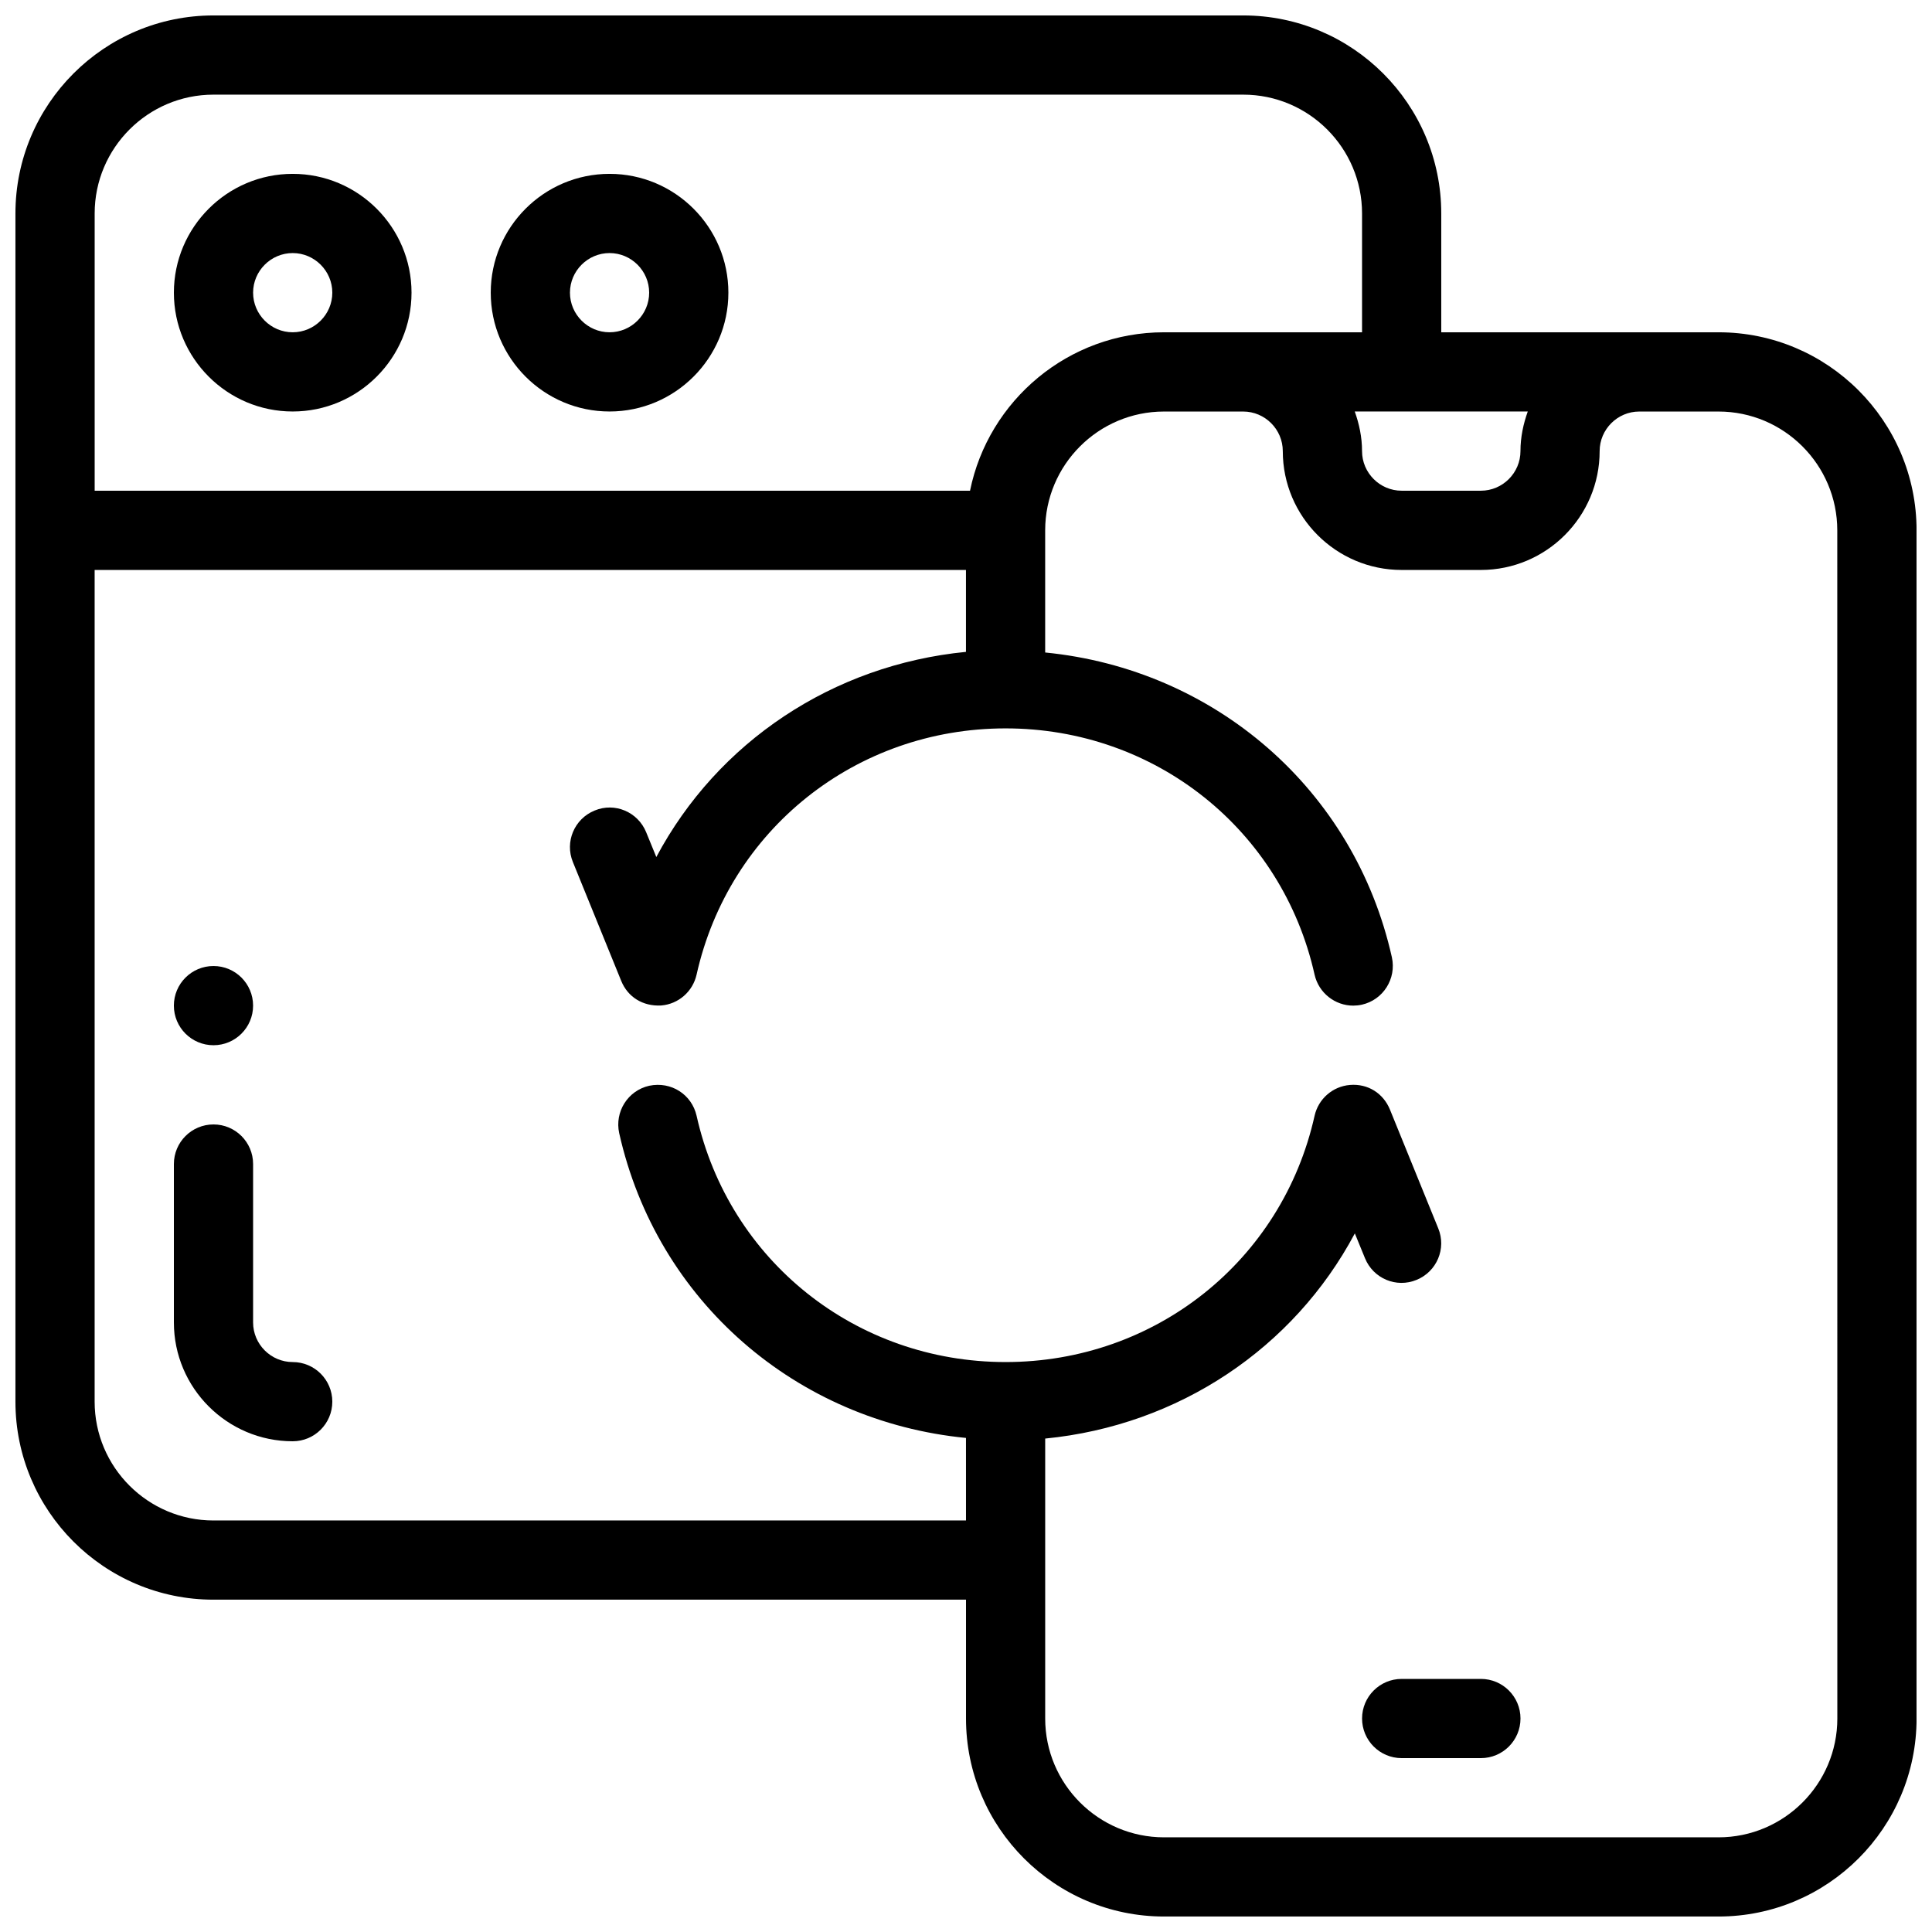 <?xml version="1.0" encoding="UTF-8"?>
<!-- Uploaded to: SVG Repo, www.svgrepo.com, Generator: SVG Repo Mixer Tools -->
<svg width="800px" height="800px" version="1.1" viewBox="144 144 512 512" xmlns="http://www.w3.org/2000/svg">
 <defs>
  <clipPath id="a">
   <path d="m148.09 148.09h503.81v503.81h-503.81z"/>
  </clipPath>
 </defs>
 <g clip-path="url(#a)">
  <path d="m599.42 232.06h-73.473v-31.488c0-28.949-23.531-52.48-52.477-52.48h-272.9c-28.949 0-52.48 23.531-52.48 52.48v314.88c0 28.945 23.531 52.477 52.48 52.477h199.43v31.488c0 28.949 23.531 52.48 52.48 52.48h146.95c28.949 0 52.48-23.531 52.48-52.48v-314.88c-0.004-28.945-23.535-52.477-52.484-52.477zm-50.547 20.992c-1.176 3.297-1.934 6.801-1.934 10.496 0 5.773-4.723 10.496-10.496 10.496h-20.992c-5.769 0-10.496-4.723-10.496-10.496 0-3.695-0.754-7.199-1.93-10.496zm-348.3-83.969h272.9c17.359 0 31.484 14.129 31.484 31.488v31.488h-52.48c-25.359 0-46.539 18.055-51.41 41.984h-231.98v-73.473c0-17.359 14.129-31.488 31.488-31.488zm430.34 430.34c0 17.359-14.129 31.488-31.488 31.488h-146.95c-17.359 0-31.488-14.129-31.488-31.488v-74.188c35.352-3.465 65.852-23.93 82.059-54.371l2.688 6.57c2.184 5.375 8.293 7.977 13.664 5.75 5.375-2.184 7.957-8.312 5.75-13.664l-12.805-31.488c-1.742-4.242-5.773-6.906-10.602-6.508-4.578 0.379-8.355 3.695-9.363 8.164-8.578 38.445-42.25 65.27-81.883 65.27-39.633 0-73.305-26.828-81.891-65.266-1.281-5.625-6.695-9.172-12.555-7.957-5.668 1.281-9.195 6.887-7.957 12.555 9.992 44.629 47.062 76.391 91.902 80.777l0.004 21.875h-199.43c-17.359 0-31.488-14.125-31.488-31.488v-220.41h230.91v21.707c-35.352 3.465-65.852 23.93-82.059 54.371l-2.688-6.57c-2.184-5.375-8.312-7.996-13.664-5.75-5.375 2.184-7.957 8.312-5.75 13.664l12.805 31.488c1.723 4.242 5.711 6.781 10.602 6.508 4.578-0.379 8.355-3.695 9.363-8.164 8.582-38.441 42.254-65.27 81.887-65.27 39.633 0 73.305 26.828 81.891 65.266 1.113 4.871 5.438 8.207 10.242 8.207 0.734 0 1.512-0.082 2.289-0.25 5.668-1.281 9.195-6.887 7.957-12.555-9.973-44.609-47.047-76.371-91.883-80.781v-32.367c0-17.359 14.125-31.488 31.488-31.488h20.992c5.769 0 10.492 4.723 10.492 10.496 0 17.359 14.129 31.488 31.488 31.488h20.992c17.363 0 31.488-14.129 31.488-31.488 0-5.773 4.727-10.496 10.496-10.496h20.992c17.363 0 31.488 14.129 31.488 31.488z"/>
 </g>
 <path d="m536.45 588.93h-20.992c-5.793 0-10.496 4.703-10.496 10.496s4.703 10.496 10.496 10.496h20.992c5.793 0 10.496-4.703 10.496-10.496s-4.699-10.496-10.496-10.496z"/>
 <path d="m221.57 253.05c17.359 0 31.488-14.129 31.488-31.488s-14.129-31.488-31.488-31.488-31.488 14.129-31.488 31.488 14.129 31.488 31.488 31.488zm0-41.984c5.773 0 10.496 4.723 10.496 10.496 0 5.773-4.723 10.496-10.496 10.496-5.773 0-10.496-4.723-10.496-10.496 0-5.773 4.723-10.496 10.496-10.496z"/>
 <path d="m211.07 410.5c0 5.797-4.699 10.496-10.496 10.496s-10.496-4.699-10.496-10.496 4.699-10.496 10.496-10.496 10.496 4.699 10.496 10.496"/>
 <path d="m305.54 253.05c17.359 0 31.488-14.129 31.488-31.488s-14.129-31.488-31.488-31.488c-17.363 0-31.488 14.129-31.488 31.488s14.125 31.488 31.488 31.488zm0-41.984c5.773 0 10.496 4.723 10.496 10.496 0 5.773-4.723 10.496-10.496 10.496-5.773 0-10.496-4.723-10.496-10.496 0-5.773 4.723-10.496 10.496-10.496z"/>
 <path d="m221.57 504.96c-5.773 0-10.496-4.723-10.496-10.496v-41.984c0-5.793-4.703-10.492-10.496-10.492s-10.496 4.699-10.496 10.496v41.984c0 17.359 14.129 31.484 31.488 31.484 5.793 0 10.496-4.699 10.496-10.496 0-5.793-4.703-10.496-10.496-10.496z"/>
</svg>